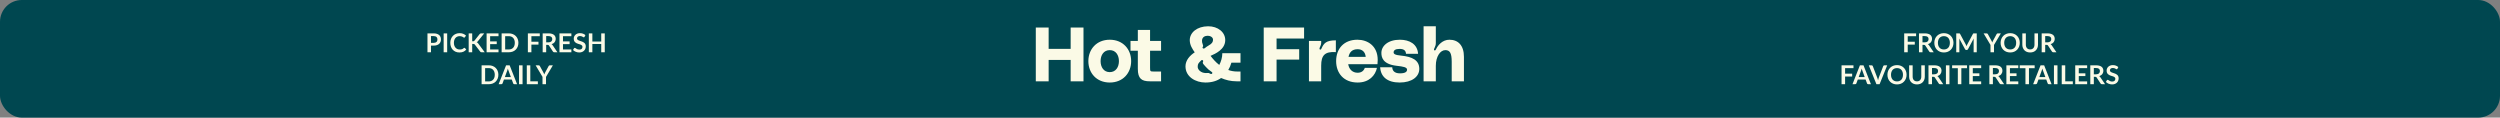 <svg width="1722" height="81" viewBox="0 0 1722 81" fill="none" xmlns="http://www.w3.org/2000/svg">
<rect x="0" y="0" width="1722" height="81" fill="#808080" stroke="none"/>
<rect width="1722" height="81" rx="15" fill="#004750"/>
<path d="M737.464 18.941H746.308V56H737.464V41.261H722.304V56H713.46V18.941H722.304V33.681H737.464V18.941ZM764.401 27.364C773.561 27.364 779.141 33.996 779.141 42.103C779.141 50.21 773.561 56.842 764.401 56.842C755.242 56.842 749.662 50.21 749.662 42.103C749.662 33.996 755.242 27.364 764.401 27.364ZM764.401 49.683C768.56 49.683 770.718 46.209 770.718 42.103C770.718 37.997 768.56 34.523 764.401 34.523C760.243 34.523 758.085 37.997 758.085 42.103C758.085 46.209 760.243 49.683 764.401 49.683ZM799.743 34.944H792.163V46.525C792.163 49.157 792.268 49.262 794.69 49.262H799.743V56H791.952C786.372 56 783.74 54.158 783.74 47.472V34.944H778.687V28.206H783.74V20.626H792.163V28.206H799.743V34.944ZM843.934 27.995C843.671 34.049 837.354 36.944 833.827 38.471C835.354 40.471 837.302 42.787 839.828 44.735C841.092 42.419 841.934 39.471 841.934 36.629H854.462V43.156H848.198C847.672 44.998 846.935 46.735 846.04 48.209C847.935 48.894 849.935 49.262 852.199 49.262H854.462V56H851.672C847.724 56 844.197 55.105 841.092 53.736C838.302 55.737 834.722 56.842 830.3 56.842C823.615 56.842 816.561 52.999 816.561 45.683C816.561 41.471 819.667 38.155 822.931 36.049C821.404 33.891 819.509 31.049 819.509 27.68C819.509 22.416 824.51 18.152 832.143 18.099C838.881 18.047 844.197 22.258 843.934 27.995ZM827.932 28.101C827.932 28.89 828.09 29.68 828.405 30.417C828.721 31.259 828.827 31.838 828.563 32.101C828.353 32.312 828.09 32.838 828.563 33.26C829.09 33.681 829.564 33.417 830.09 32.996C830.932 32.365 830.985 32.207 832.301 31.47C835.038 29.943 835.354 28.943 835.512 27.68C835.775 25.521 833.406 24.627 831.932 24.627C829.932 24.627 827.984 25.521 827.932 28.101ZM824.984 46.156C824.984 47.893 827.142 50.315 830.616 50.315C831.09 50.315 831.564 50.315 831.985 50.262C832.353 50.21 832.669 50.262 832.985 50.473C833.88 50.999 834.564 51.21 834.933 50.631C835.196 50.21 835.091 49.841 834.512 49.473C834.301 49.315 833.354 48.683 832.353 47.841C831.143 46.735 830.09 45.577 829.142 44.472C828.511 43.735 828.353 43.103 828.563 42.735C828.774 42.314 828.984 41.945 828.458 41.524C828.037 41.156 827.563 41.366 827.195 41.787C826.826 42.208 826.195 42.84 826.089 42.945C825.089 43.998 824.984 44.946 824.984 46.156ZM870.455 56V18.941H898.249V26.522H879.298V33.891H894.88V41.05H879.298V56H870.455ZM909.345 34.154C909.819 34.26 910.082 33.786 910.24 33.417C911.872 29.733 913.451 27.785 920.136 27.785V35.892C912.504 35.365 910.03 38.155 910.03 45.209V56H901.607V28.206H910.03V29.469C910.03 30.417 909.714 31.364 909.293 32.207C908.871 33.049 908.556 33.996 909.345 34.154ZM948.967 41.261C948.967 42.05 948.914 43.419 948.809 44.209H928.648C929.227 47.736 931.596 50.104 935.123 50.104C937.755 50.104 939.387 48.788 940.071 46.735H948.441C947.335 51.999 943.019 56.842 935.175 56.842C925.49 56.842 920.331 50.315 920.331 42.103C920.331 33.47 925.7 27.364 935.017 27.364C942.071 27.364 948.967 31.68 948.967 41.261ZM935.175 33.891C931.175 33.891 929.49 36.155 928.859 39.155H940.703C940.387 35.786 938.281 33.891 935.175 33.891ZM950.661 46.314H958.978C959.03 48.472 960.294 50.525 964.294 50.525C967.927 50.525 969.19 49.42 969.19 47.999C969.19 46.314 966.663 45.84 961.978 45.314C952.292 44.209 951.503 39.313 951.503 36.418C951.503 31.733 955.925 27.364 964.242 27.364C970.927 27.364 976.349 30.417 976.77 37.05H968.453C968.348 34.997 967.137 33.681 964.084 33.681C961.083 33.681 959.925 34.681 959.925 36.049C959.925 36.997 960.504 37.892 965.084 38.313C972.769 39.05 977.612 41.471 977.612 47.472C977.612 52.789 972.559 56.842 964.084 56.842C955.556 56.842 951.029 52.842 950.661 46.314ZM998.359 27.364C1004.36 27.364 1008.36 31.259 1008.36 39.155V56H999.939V42.524C999.939 36.26 998.517 34.523 995.517 34.523C992.095 34.523 988.99 38.892 988.99 45.314V56H980.567V18.099H988.99V29.522C988.99 30.785 988.726 31.68 988.305 32.523C987.884 33.365 987.358 34.418 988.042 34.681C988.674 34.944 988.937 34.312 989.147 33.891C990.463 31.101 993.569 27.364 998.359 27.364Z" fill="#FBFAE6"/>
<path d="M298.671 29.529C299.115 29.529 299.502 29.475 299.832 29.367C300.162 29.253 300.435 29.094 300.651 28.89C300.873 28.68 301.038 28.428 301.146 28.134C301.254 27.834 301.308 27.501 301.308 27.135C301.308 26.787 301.254 26.472 301.146 26.19C301.038 25.908 300.876 25.668 300.66 25.47C300.444 25.272 300.171 25.122 299.841 25.02C299.511 24.912 299.121 24.858 298.671 24.858H296.862V29.529H298.671ZM298.671 22.986C299.541 22.986 300.294 23.088 300.93 23.292C301.566 23.496 302.091 23.781 302.505 24.147C302.919 24.513 303.225 24.951 303.423 25.461C303.627 25.971 303.729 26.529 303.729 27.135C303.729 27.765 303.624 28.344 303.414 28.872C303.204 29.394 302.889 29.844 302.469 30.222C302.049 30.6 301.521 30.894 300.885 31.104C300.255 31.314 299.517 31.419 298.671 31.419H296.862V36H294.441V22.986H298.671ZM308.016 36H305.586V22.986H308.016V36ZM319.866 32.931C319.998 32.931 320.115 32.982 320.217 33.084L321.171 34.119C320.643 34.773 319.992 35.274 319.218 35.622C318.45 35.97 317.526 36.144 316.446 36.144C315.48 36.144 314.61 35.979 313.836 35.649C313.068 35.319 312.411 34.86 311.865 34.272C311.319 33.684 310.899 32.982 310.605 32.166C310.317 31.35 310.173 30.459 310.173 29.493C310.173 28.515 310.329 27.621 310.641 26.811C310.953 25.995 311.391 25.293 311.955 24.705C312.525 24.117 313.203 23.661 313.989 23.337C314.775 23.007 315.645 22.842 316.599 22.842C317.547 22.842 318.387 22.998 319.119 23.31C319.857 23.622 320.484 24.03 321 24.534L320.19 25.659C320.142 25.731 320.079 25.794 320.001 25.848C319.929 25.902 319.827 25.929 319.695 25.929C319.605 25.929 319.512 25.905 319.416 25.857C319.32 25.803 319.215 25.74 319.101 25.668C318.987 25.59 318.855 25.506 318.705 25.416C318.555 25.326 318.381 25.245 318.183 25.173C317.985 25.095 317.754 25.032 317.49 24.984C317.232 24.93 316.932 24.903 316.59 24.903C316.008 24.903 315.474 25.008 314.988 25.218C314.508 25.422 314.094 25.722 313.746 26.118C313.398 26.508 313.128 26.988 312.936 27.558C312.744 28.122 312.648 28.767 312.648 29.493C312.648 30.225 312.75 30.876 312.954 31.446C313.164 32.016 313.446 32.496 313.8 32.886C314.154 33.276 314.571 33.576 315.051 33.786C315.531 33.99 316.047 34.092 316.599 34.092C316.929 34.092 317.226 34.074 317.49 34.038C317.76 34.002 318.006 33.945 318.228 33.867C318.456 33.789 318.669 33.69 318.867 33.57C319.071 33.444 319.272 33.291 319.47 33.111C319.53 33.057 319.593 33.015 319.659 32.985C319.725 32.949 319.794 32.931 319.866 32.931ZM325.251 28.44H325.818C326.046 28.44 326.235 28.41 326.385 28.35C326.535 28.284 326.664 28.182 326.772 28.044L330.363 23.499C330.513 23.307 330.669 23.175 330.831 23.103C330.999 23.025 331.209 22.986 331.461 22.986H333.549L329.166 28.395C328.908 28.725 328.641 28.959 328.365 29.097C328.563 29.169 328.74 29.271 328.896 29.403C329.058 29.529 329.211 29.697 329.355 29.907L333.873 36H331.74C331.452 36 331.236 35.961 331.092 35.883C330.954 35.799 330.837 35.679 330.741 35.523L327.06 30.717C326.946 30.555 326.814 30.441 326.664 30.375C326.514 30.309 326.298 30.276 326.016 30.276H325.251V36H322.83V22.986H325.251V28.44ZM337.6 24.912V28.521H342.154V30.384H337.6V34.065H343.378V36H335.17V22.986H343.378V24.912H337.6ZM357.079 29.493C357.079 30.447 356.92 31.323 356.602 32.121C356.284 32.919 355.837 33.606 355.261 34.182C354.685 34.758 353.992 35.205 353.182 35.523C352.372 35.841 351.472 36 350.482 36H345.523V22.986H350.482C351.472 22.986 352.372 23.148 353.182 23.472C353.992 23.79 354.685 24.237 355.261 24.813C355.837 25.383 356.284 26.067 356.602 26.865C356.92 27.663 357.079 28.539 357.079 29.493ZM354.595 29.493C354.595 28.779 354.499 28.14 354.307 27.576C354.121 27.006 353.848 26.526 353.488 26.136C353.134 25.74 352.702 25.437 352.192 25.227C351.688 25.017 351.118 24.912 350.482 24.912H347.953V34.074H350.482C351.118 34.074 351.688 33.969 352.192 33.759C352.702 33.549 353.134 33.249 353.488 32.859C353.848 32.463 354.121 31.983 354.307 31.419C354.499 30.849 354.595 30.207 354.595 29.493ZM366.024 24.912V28.764H370.902V30.699H366.024V36H363.594V22.986H371.802V24.912H366.024ZM377.722 29.178C378.178 29.178 378.574 29.121 378.91 29.007C379.252 28.893 379.531 28.737 379.747 28.539C379.969 28.335 380.134 28.095 380.242 27.819C380.35 27.543 380.404 27.24 380.404 26.91C380.404 26.25 380.185 25.743 379.747 25.389C379.315 25.035 378.652 24.858 377.758 24.858H376.21V29.178H377.722ZM383.95 36H381.763C381.349 36 381.049 35.838 380.863 35.514L378.127 31.347C378.025 31.191 377.911 31.08 377.785 31.014C377.665 30.948 377.485 30.915 377.245 30.915H376.21V36H373.789V22.986H377.758C378.64 22.986 379.396 23.079 380.026 23.265C380.662 23.445 381.181 23.7 381.583 24.03C381.991 24.36 382.291 24.756 382.483 25.218C382.675 25.674 382.771 26.178 382.771 26.73C382.771 27.168 382.705 27.582 382.573 27.972C382.447 28.362 382.261 28.716 382.015 29.034C381.775 29.352 381.475 29.631 381.115 29.871C380.761 30.111 380.356 30.3 379.9 30.438C380.056 30.528 380.2 30.636 380.332 30.762C380.464 30.882 380.584 31.026 380.692 31.194L383.95 36ZM387.785 24.912V28.521H392.339V30.384H387.785V34.065H393.563V36H385.355V22.986H393.563V24.912H387.785ZM402.639 25.353C402.567 25.479 402.489 25.572 402.405 25.632C402.327 25.686 402.228 25.713 402.108 25.713C401.982 25.713 401.844 25.668 401.694 25.578C401.55 25.482 401.376 25.377 401.172 25.263C400.968 25.149 400.728 25.047 400.452 24.957C400.182 24.861 399.861 24.813 399.489 24.813C399.153 24.813 398.859 24.855 398.607 24.939C398.355 25.017 398.142 25.128 397.968 25.272C397.8 25.416 397.674 25.59 397.59 25.794C397.506 25.992 397.464 26.211 397.464 26.451C397.464 26.757 397.548 27.012 397.716 27.216C397.89 27.42 398.118 27.594 398.4 27.738C398.682 27.882 399.003 28.011 399.363 28.125C399.723 28.239 400.092 28.362 400.47 28.494C400.848 28.62 401.217 28.77 401.577 28.944C401.937 29.112 402.258 29.328 402.54 29.592C402.822 29.85 403.047 30.168 403.215 30.546C403.389 30.924 403.476 31.383 403.476 31.923C403.476 32.511 403.374 33.063 403.17 33.579C402.972 34.089 402.678 34.536 402.288 34.92C401.904 35.298 401.433 35.598 400.875 35.82C400.317 36.036 399.678 36.144 398.958 36.144C398.544 36.144 398.136 36.102 397.734 36.018C397.332 35.94 396.945 35.826 396.573 35.676C396.207 35.526 395.862 35.346 395.538 35.136C395.214 34.926 394.926 34.692 394.674 34.434L395.385 33.273C395.445 33.189 395.523 33.12 395.619 33.066C395.715 33.006 395.817 32.976 395.925 32.976C396.075 32.976 396.237 33.039 396.411 33.165C396.585 33.285 396.792 33.42 397.032 33.57C397.272 33.72 397.551 33.858 397.869 33.984C398.193 34.104 398.58 34.164 399.03 34.164C399.72 34.164 400.254 34.002 400.632 33.678C401.01 33.348 401.199 32.877 401.199 32.265C401.199 31.923 401.112 31.644 400.938 31.428C400.77 31.212 400.545 31.032 400.263 30.888C399.981 30.738 399.66 30.612 399.3 30.51C398.94 30.408 398.574 30.297 398.202 30.177C397.83 30.057 397.464 29.913 397.104 29.745C396.744 29.577 396.423 29.358 396.141 29.088C395.859 28.818 395.631 28.482 395.457 28.08C395.289 27.672 395.205 27.171 395.205 26.577C395.205 26.103 395.298 25.641 395.484 25.191C395.676 24.741 395.952 24.342 396.312 23.994C396.672 23.646 397.116 23.367 397.644 23.157C398.172 22.947 398.778 22.842 399.462 22.842C400.23 22.842 400.938 22.962 401.586 23.202C402.234 23.442 402.786 23.778 403.242 24.21L402.639 25.353ZM416.559 22.986V36H414.129V30.312H408.018V36H405.588V22.986H408.018V28.584H414.129V22.986H416.559ZM343.28 51.493C343.28 52.447 343.121 53.323 342.803 54.121C342.485 54.919 342.038 55.606 341.462 56.182C340.886 56.758 340.193 57.205 339.383 57.523C338.573 57.841 337.673 58 336.683 58H331.724V44.986H336.683C337.673 44.986 338.573 45.148 339.383 45.472C340.193 45.79 340.886 46.237 341.462 46.813C342.038 47.383 342.485 48.067 342.803 48.865C343.121 49.663 343.28 50.539 343.28 51.493ZM340.796 51.493C340.796 50.779 340.7 50.14 340.508 49.576C340.322 49.006 340.049 48.526 339.689 48.136C339.335 47.74 338.903 47.437 338.393 47.227C337.889 47.017 337.319 46.912 336.683 46.912H334.154V56.074H336.683C337.319 56.074 337.889 55.969 338.393 55.759C338.903 55.549 339.335 55.249 339.689 54.859C340.049 54.463 340.322 53.983 340.508 53.419C340.7 52.849 340.796 52.207 340.796 51.493ZM351.889 53.086L350.305 48.757C350.227 48.565 350.146 48.337 350.062 48.073C349.978 47.809 349.894 47.524 349.81 47.218C349.732 47.524 349.651 47.812 349.567 48.082C349.483 48.346 349.402 48.577 349.324 48.775L347.749 53.086H351.889ZM356.164 58H354.292C354.082 58 353.911 57.949 353.779 57.847C353.647 57.739 353.548 57.607 353.482 57.451L352.51 54.796H347.119L346.147 57.451C346.099 57.589 346.006 57.715 345.868 57.829C345.73 57.943 345.559 58 345.355 58H343.465L348.586 44.986H351.052L356.164 58ZM359.942 58H357.512V44.986H359.942V58ZM370.478 56.002V58H362.855V44.986H365.276V56.002H370.478ZM376.091 52.96V58H373.679V52.96L368.936 44.986H371.069C371.279 44.986 371.444 45.037 371.564 45.139C371.69 45.241 371.795 45.37 371.879 45.526L374.255 49.873C374.393 50.131 374.513 50.374 374.615 50.602C374.723 50.83 374.819 51.058 374.903 51.286C374.981 51.058 375.071 50.83 375.173 50.602C375.275 50.374 375.392 50.131 375.524 49.873L377.891 45.526C377.957 45.394 378.056 45.271 378.188 45.157C378.32 45.043 378.488 44.986 378.692 44.986H380.834L376.091 52.96Z" fill="#FBFAE6"/>
<path d="M1319.81 22.986V24.912H1314.04V28.764H1318.91V30.699H1314.04V36H1311.61V22.986H1319.81ZM1324.21 30.915V36H1321.79V22.986H1325.76C1326.65 22.986 1327.41 23.079 1328.04 23.265C1328.68 23.445 1329.19 23.7 1329.6 24.03C1330 24.36 1330.3 24.756 1330.49 25.218C1330.68 25.674 1330.78 26.178 1330.78 26.73C1330.78 27.168 1330.71 27.582 1330.58 27.972C1330.45 28.362 1330.27 28.716 1330.02 29.034C1329.78 29.352 1329.48 29.631 1329.12 29.871C1328.77 30.111 1328.36 30.303 1327.9 30.447C1328.21 30.621 1328.47 30.87 1328.7 31.194L1331.95 36H1329.78C1329.57 36 1329.39 35.958 1329.24 35.874C1329.09 35.79 1328.97 35.67 1328.87 35.514L1326.13 31.347C1326.03 31.191 1325.92 31.08 1325.79 31.014C1325.67 30.948 1325.49 30.915 1325.25 30.915H1324.21ZM1324.21 29.178H1325.73C1326.18 29.178 1326.58 29.121 1326.91 29.007C1327.26 28.893 1327.54 28.737 1327.75 28.539C1327.97 28.335 1328.14 28.095 1328.25 27.819C1328.35 27.543 1328.41 27.24 1328.41 26.91C1328.41 26.25 1328.19 25.743 1327.75 25.389C1327.32 25.035 1326.66 24.858 1325.76 24.858H1324.21V29.178ZM1345.55 29.493C1345.55 30.447 1345.39 31.332 1345.07 32.148C1344.76 32.958 1344.31 33.66 1343.73 34.254C1343.16 34.848 1342.46 35.313 1341.65 35.649C1340.84 35.979 1339.95 36.144 1338.96 36.144C1337.98 36.144 1337.08 35.979 1336.26 35.649C1335.45 35.313 1334.76 34.848 1334.17 34.254C1333.6 33.66 1333.15 32.958 1332.83 32.148C1332.52 31.332 1332.36 30.447 1332.36 29.493C1332.36 28.539 1332.52 27.657 1332.83 26.847C1333.15 26.031 1333.6 25.326 1334.17 24.732C1334.76 24.138 1335.45 23.676 1336.26 23.346C1337.08 23.01 1337.98 22.842 1338.96 22.842C1339.95 22.842 1340.84 23.01 1341.65 23.346C1342.46 23.682 1343.16 24.147 1343.73 24.741C1344.31 25.329 1344.76 26.031 1345.07 26.847C1345.39 27.657 1345.55 28.539 1345.55 29.493ZM1343.07 29.493C1343.07 28.779 1342.97 28.14 1342.78 27.576C1342.59 27.006 1342.32 26.523 1341.97 26.127C1341.61 25.731 1341.18 25.428 1340.67 25.218C1340.17 25.008 1339.6 24.903 1338.96 24.903C1338.33 24.903 1337.75 25.008 1337.24 25.218C1336.73 25.428 1336.3 25.731 1335.94 26.127C1335.58 26.523 1335.31 27.006 1335.12 27.576C1334.93 28.14 1334.83 28.779 1334.83 29.493C1334.83 30.207 1334.93 30.849 1335.12 31.419C1335.31 31.983 1335.58 32.463 1335.94 32.859C1336.3 33.249 1336.73 33.549 1337.24 33.759C1337.75 33.969 1338.33 34.074 1338.96 34.074C1339.6 34.074 1340.17 33.969 1340.67 33.759C1341.18 33.549 1341.61 33.249 1341.97 32.859C1342.32 32.463 1342.59 31.983 1342.78 31.419C1342.97 30.849 1343.07 30.207 1343.07 29.493ZM1354 30.6C1354.1 30.792 1354.19 30.993 1354.28 31.203C1354.37 31.407 1354.45 31.614 1354.54 31.824C1354.62 31.608 1354.71 31.395 1354.8 31.185C1354.89 30.975 1354.99 30.774 1355.09 30.582L1358.94 23.373C1358.99 23.283 1359.04 23.211 1359.08 23.157C1359.14 23.103 1359.19 23.064 1359.25 23.04C1359.32 23.016 1359.39 23.001 1359.47 22.995C1359.55 22.989 1359.64 22.986 1359.75 22.986H1361.58V36H1359.44V27.594C1359.44 27.438 1359.45 27.267 1359.45 27.081C1359.46 26.895 1359.48 26.706 1359.5 26.514L1355.56 33.894C1355.47 34.062 1355.36 34.194 1355.21 34.29C1355.07 34.38 1354.9 34.425 1354.71 34.425H1354.38C1354.18 34.425 1354.02 34.38 1353.87 34.29C1353.73 34.194 1353.61 34.062 1353.52 33.894L1349.53 26.487C1349.56 26.685 1349.57 26.88 1349.58 27.072C1349.59 27.258 1349.6 27.432 1349.6 27.594V36H1347.46V22.986H1349.29C1349.4 22.986 1349.49 22.989 1349.57 22.995C1349.65 23.001 1349.72 23.016 1349.78 23.04C1349.84 23.064 1349.9 23.103 1349.96 23.157C1350.01 23.211 1350.06 23.283 1350.11 23.373L1354 30.6ZM1373.47 30.942V36H1371.05V30.942L1366.3 22.986H1368.44C1368.65 22.986 1368.81 23.037 1368.93 23.139C1369.06 23.241 1369.16 23.37 1369.25 23.526L1371.63 27.873C1371.77 28.131 1371.89 28.377 1371.99 28.611C1372.09 28.839 1372.19 29.064 1372.27 29.286C1372.35 29.058 1372.43 28.83 1372.53 28.602C1372.63 28.368 1372.75 28.125 1372.89 27.873L1375.26 23.526C1375.32 23.394 1375.42 23.271 1375.55 23.157C1375.69 23.043 1375.85 22.986 1376.06 22.986H1378.2L1373.47 30.942ZM1391.22 29.493C1391.22 30.447 1391.06 31.332 1390.74 32.148C1390.42 32.958 1389.98 33.66 1389.4 34.254C1388.82 34.848 1388.13 35.313 1387.32 35.649C1386.51 35.979 1385.61 36.144 1384.63 36.144C1383.65 36.144 1382.75 35.979 1381.93 35.649C1381.12 35.313 1380.42 34.848 1379.84 34.254C1379.27 33.66 1378.82 32.958 1378.5 32.148C1378.18 31.332 1378.02 30.447 1378.02 29.493C1378.02 28.539 1378.18 27.657 1378.5 26.847C1378.82 26.031 1379.27 25.326 1379.84 24.732C1380.42 24.138 1381.12 23.676 1381.93 23.346C1382.75 23.01 1383.65 22.842 1384.63 22.842C1385.61 22.842 1386.51 23.01 1387.32 23.346C1388.13 23.682 1388.82 24.147 1389.4 24.741C1389.98 25.329 1390.42 26.031 1390.74 26.847C1391.06 27.657 1391.22 28.539 1391.22 29.493ZM1388.73 29.493C1388.73 28.779 1388.64 28.14 1388.45 27.576C1388.26 27.006 1387.99 26.523 1387.64 26.127C1387.28 25.731 1386.85 25.428 1386.34 25.218C1385.84 25.008 1385.27 24.903 1384.63 24.903C1383.99 24.903 1383.42 25.008 1382.91 25.218C1382.4 25.428 1381.97 25.731 1381.61 26.127C1381.25 26.523 1380.98 27.006 1380.79 27.576C1380.6 28.14 1380.5 28.779 1380.5 29.493C1380.5 30.207 1380.6 30.849 1380.79 31.419C1380.98 31.983 1381.25 32.463 1381.61 32.859C1381.97 33.249 1382.4 33.549 1382.91 33.759C1383.42 33.969 1383.99 34.074 1384.63 34.074C1385.27 34.074 1385.84 33.969 1386.34 33.759C1386.85 33.549 1387.28 33.249 1387.64 32.859C1387.99 32.463 1388.26 31.983 1388.45 31.419C1388.64 30.849 1388.73 30.207 1388.73 29.493ZM1398.37 34.047C1398.84 34.047 1399.26 33.969 1399.62 33.813C1399.99 33.657 1400.31 33.438 1400.56 33.156C1400.82 32.874 1401.01 32.532 1401.14 32.13C1401.28 31.728 1401.35 31.278 1401.35 30.78V22.986H1403.77V30.78C1403.77 31.554 1403.64 32.271 1403.39 32.931C1403.15 33.585 1402.79 34.152 1402.32 34.632C1401.85 35.106 1401.29 35.478 1400.62 35.748C1399.95 36.012 1399.2 36.144 1398.37 36.144C1397.54 36.144 1396.79 36.012 1396.12 35.748C1395.45 35.478 1394.89 35.106 1394.42 34.632C1393.96 34.152 1393.6 33.585 1393.35 32.931C1393.1 32.271 1392.98 31.554 1392.98 30.78V22.986H1395.4V30.771C1395.4 31.269 1395.47 31.719 1395.6 32.121C1395.74 32.523 1395.93 32.868 1396.18 33.156C1396.44 33.438 1396.74 33.657 1397.11 33.813C1397.48 33.969 1397.9 34.047 1398.37 34.047ZM1408.73 30.915V36H1406.31V22.986H1410.28C1411.17 22.986 1411.93 23.079 1412.56 23.265C1413.19 23.445 1413.71 23.7 1414.11 24.03C1414.52 24.36 1414.82 24.756 1415 25.218C1415.2 25.674 1415.29 26.178 1415.29 26.73C1415.29 27.168 1415.23 27.582 1415.09 27.972C1414.97 28.362 1414.78 28.716 1414.54 29.034C1414.3 29.352 1414 29.631 1413.64 29.871C1413.28 30.111 1412.88 30.303 1412.42 30.447C1412.73 30.621 1412.99 30.87 1413.21 31.194L1416.47 36H1414.29C1414.08 36 1413.9 35.958 1413.75 35.874C1413.61 35.79 1413.49 35.67 1413.38 35.514L1410.65 31.347C1410.55 31.191 1410.43 31.08 1410.31 31.014C1410.19 30.948 1410.01 30.915 1409.77 30.915H1408.73ZM1408.73 29.178H1410.24C1410.7 29.178 1411.09 29.121 1411.43 29.007C1411.77 28.893 1412.05 28.737 1412.27 28.539C1412.49 28.335 1412.65 28.095 1412.76 27.819C1412.87 27.543 1412.92 27.24 1412.92 26.91C1412.92 26.25 1412.71 25.743 1412.27 25.389C1411.84 25.035 1411.17 24.858 1410.28 24.858H1408.73V29.178ZM1276.67 44.986V46.912H1270.9V50.764H1275.77V52.699H1270.9V58H1268.46V44.986H1276.67ZM1288.69 58H1286.82C1286.61 58 1286.43 57.949 1286.29 57.847C1286.16 57.739 1286.07 57.607 1286.01 57.451L1285.03 54.796H1279.64L1278.67 57.451C1278.62 57.589 1278.53 57.715 1278.38 57.829C1278.24 57.943 1278.07 58 1277.87 58H1275.99L1281.1 44.986H1283.58L1288.69 58ZM1280.26 53.086H1284.41L1282.83 48.757C1282.76 48.565 1282.68 48.34 1282.59 48.082C1282.5 47.818 1282.42 47.533 1282.33 47.227C1282.25 47.533 1282.17 47.818 1282.08 48.082C1282 48.346 1281.93 48.577 1281.85 48.775L1280.26 53.086ZM1287.22 44.986H1289.17C1289.38 44.986 1289.55 45.037 1289.69 45.139C1289.82 45.241 1289.92 45.373 1289.98 45.535L1293.04 53.473C1293.15 53.731 1293.24 54.016 1293.33 54.328C1293.43 54.634 1293.52 54.958 1293.6 55.3C1293.74 54.61 1293.91 54.001 1294.11 53.473L1297.17 45.535C1297.22 45.397 1297.32 45.271 1297.45 45.157C1297.59 45.043 1297.76 44.986 1297.97 44.986H1299.92L1294.66 58H1292.48L1287.22 44.986ZM1313.25 51.493C1313.25 52.447 1313.09 53.332 1312.77 54.148C1312.46 54.958 1312.01 55.66 1311.43 56.254C1310.86 56.848 1310.16 57.313 1309.35 57.649C1308.54 57.979 1307.65 58.144 1306.66 58.144C1305.68 58.144 1304.78 57.979 1303.96 57.649C1303.15 57.313 1302.46 56.848 1301.88 56.254C1301.3 55.66 1300.85 54.958 1300.53 54.148C1300.22 53.332 1300.06 52.447 1300.06 51.493C1300.06 50.539 1300.22 49.657 1300.53 48.847C1300.85 48.031 1301.3 47.326 1301.88 46.732C1302.46 46.138 1303.15 45.676 1303.96 45.346C1304.78 45.01 1305.68 44.842 1306.66 44.842C1307.65 44.842 1308.54 45.01 1309.35 45.346C1310.16 45.682 1310.86 46.147 1311.43 46.741C1312.01 47.329 1312.46 48.031 1312.77 48.847C1313.09 49.657 1313.25 50.539 1313.25 51.493ZM1310.77 51.493C1310.77 50.779 1310.67 50.14 1310.48 49.576C1310.29 49.006 1310.02 48.523 1309.67 48.127C1309.32 47.731 1308.88 47.428 1308.37 47.218C1307.87 47.008 1307.3 46.903 1306.66 46.903C1306.03 46.903 1305.45 47.008 1304.94 47.218C1304.43 47.428 1304 47.731 1303.64 48.127C1303.29 48.523 1303.01 49.006 1302.82 49.576C1302.63 50.14 1302.53 50.779 1302.53 51.493C1302.53 52.207 1302.63 52.849 1302.82 53.419C1303.01 53.983 1303.29 54.463 1303.64 54.859C1304 55.249 1304.43 55.549 1304.94 55.759C1305.45 55.969 1306.03 56.074 1306.66 56.074C1307.3 56.074 1307.87 55.969 1308.37 55.759C1308.88 55.549 1309.32 55.249 1309.67 54.859C1310.02 54.463 1310.29 53.983 1310.48 53.419C1310.67 52.849 1310.77 52.207 1310.77 51.493ZM1320.4 56.047C1320.87 56.047 1321.29 55.969 1321.65 55.813C1322.03 55.657 1322.34 55.438 1322.59 55.156C1322.85 54.874 1323.04 54.532 1323.17 54.13C1323.31 53.728 1323.38 53.278 1323.38 52.78V44.986H1325.8V52.78C1325.8 53.554 1325.68 54.271 1325.42 54.931C1325.18 55.585 1324.82 56.152 1324.35 56.632C1323.89 57.106 1323.32 57.478 1322.65 57.748C1321.99 58.012 1321.24 58.144 1320.4 58.144C1319.57 58.144 1318.82 58.012 1318.15 57.748C1317.49 57.478 1316.92 57.106 1316.45 56.632C1315.99 56.152 1315.63 55.585 1315.38 54.931C1315.13 54.271 1315.01 53.554 1315.01 52.78V44.986H1317.43V52.771C1317.43 53.269 1317.5 53.719 1317.63 54.121C1317.77 54.523 1317.96 54.868 1318.22 55.156C1318.47 55.438 1318.78 55.657 1319.14 55.813C1319.51 55.969 1319.93 56.047 1320.4 56.047ZM1330.76 52.915V58H1328.34V44.986H1332.31C1333.2 44.986 1333.96 45.079 1334.59 45.265C1335.22 45.445 1335.74 45.7 1336.14 46.03C1336.55 46.36 1336.85 46.756 1337.04 47.218C1337.23 47.674 1337.32 48.178 1337.32 48.73C1337.32 49.168 1337.26 49.582 1337.13 49.972C1337 50.362 1336.81 50.716 1336.57 51.034C1336.33 51.352 1336.03 51.631 1335.67 51.871C1335.31 52.111 1334.91 52.303 1334.45 52.447C1334.76 52.621 1335.02 52.87 1335.24 53.194L1338.5 58H1336.32C1336.11 58 1335.93 57.958 1335.78 57.874C1335.64 57.79 1335.52 57.67 1335.42 57.514L1332.68 53.347C1332.58 53.191 1332.46 53.08 1332.34 53.014C1332.22 52.948 1332.04 52.915 1331.8 52.915H1330.76ZM1330.76 51.178H1332.27C1332.73 51.178 1333.13 51.121 1333.46 51.007C1333.8 50.893 1334.08 50.737 1334.3 50.539C1334.52 50.335 1334.69 50.095 1334.79 49.819C1334.9 49.543 1334.96 49.24 1334.96 48.91C1334.96 48.25 1334.74 47.743 1334.3 47.389C1333.87 47.035 1333.2 46.858 1332.31 46.858H1330.76V51.178ZM1342.78 58H1340.35V44.986H1342.78V58ZM1354.89 44.986V46.975H1350.97V58H1348.55V46.975H1344.62V44.986H1354.89ZM1364.63 44.986V46.912H1358.86V50.521H1363.4V52.384H1358.86V56.065H1364.63V58H1356.42V44.986H1364.63ZM1372.7 52.915V58H1370.28V44.986H1374.25C1375.14 44.986 1375.9 45.079 1376.53 45.265C1377.16 45.445 1377.68 45.7 1378.09 46.03C1378.49 46.36 1378.79 46.756 1378.98 47.218C1379.17 47.674 1379.26 48.178 1379.26 48.73C1379.26 49.168 1379.2 49.582 1379.07 49.972C1378.94 50.362 1378.75 50.716 1378.51 51.034C1378.27 51.352 1377.97 51.631 1377.61 51.871C1377.25 52.111 1376.85 52.303 1376.39 52.447C1376.7 52.621 1376.96 52.87 1377.19 53.194L1380.44 58H1378.27C1378.06 58 1377.88 57.958 1377.73 57.874C1377.58 57.79 1377.46 57.67 1377.36 57.514L1374.62 53.347C1374.52 53.191 1374.4 53.08 1374.28 53.014C1374.16 52.948 1373.98 52.915 1373.74 52.915H1372.7ZM1372.7 51.178H1374.22C1374.67 51.178 1375.07 51.121 1375.4 51.007C1375.75 50.893 1376.02 50.737 1376.24 50.539C1376.46 50.335 1376.63 50.095 1376.74 49.819C1376.84 49.543 1376.9 49.24 1376.9 48.91C1376.9 48.25 1376.68 47.743 1376.24 47.389C1375.81 47.035 1375.15 46.858 1374.25 46.858H1372.7V51.178ZM1390.2 44.986V46.912H1384.44V50.521H1388.98V52.384H1384.44V56.065H1390.2V58H1382V44.986H1390.2ZM1401.47 44.986V46.975H1397.55V58H1395.13V46.975H1391.2V44.986H1401.47ZM1413.12 58H1411.25C1411.04 58 1410.87 57.949 1410.73 57.847C1410.6 57.739 1410.5 57.607 1410.44 57.451L1409.47 54.796H1404.08L1403.11 57.451C1403.06 57.589 1402.96 57.715 1402.82 57.829C1402.68 57.943 1402.51 58 1402.31 58H1400.42L1405.54 44.986H1408.01L1413.12 58ZM1404.7 53.086H1408.85L1407.26 48.757C1407.19 48.565 1407.11 48.34 1407.02 48.082C1406.94 47.818 1406.85 47.533 1406.77 47.227C1406.69 47.533 1406.6 47.818 1406.52 48.082C1406.44 48.346 1406.36 48.577 1406.28 48.775L1404.7 53.086ZM1417.19 58H1414.76V44.986H1417.19V58ZM1422.54 56.002H1427.76V58H1420.12V44.986H1422.54V56.002ZM1437.63 44.986V46.912H1431.86V50.521H1436.41V52.384H1431.86V56.065H1437.63V58H1429.42V44.986H1437.63ZM1442.23 52.915V58H1439.8V44.986H1443.77C1444.66 44.986 1445.42 45.079 1446.05 45.265C1446.69 45.445 1447.21 45.7 1447.61 46.03C1448.02 46.36 1448.31 46.756 1448.5 47.218C1448.69 47.674 1448.79 48.178 1448.79 48.73C1448.79 49.168 1448.72 49.582 1448.59 49.972C1448.46 50.362 1448.28 50.716 1448.03 51.034C1447.79 51.352 1447.49 51.631 1447.13 51.871C1446.78 52.111 1446.37 52.303 1445.92 52.447C1446.22 52.621 1446.49 52.87 1446.71 53.194L1449.97 58H1447.79C1447.58 58 1447.4 57.958 1447.25 57.874C1447.1 57.79 1446.98 57.67 1446.88 57.514L1444.14 53.347C1444.04 53.191 1443.93 53.08 1443.8 53.014C1443.68 52.948 1443.5 52.915 1443.26 52.915H1442.23ZM1442.23 51.178H1443.74C1444.19 51.178 1444.59 51.121 1444.93 51.007C1445.27 50.893 1445.55 50.737 1445.76 50.539C1445.98 50.335 1446.15 50.095 1446.26 49.819C1446.37 49.543 1446.42 49.24 1446.42 48.91C1446.42 48.25 1446.2 47.743 1445.76 47.389C1445.33 47.035 1444.67 46.858 1443.77 46.858H1442.23V51.178ZM1458.49 47.353C1458.43 47.485 1458.35 47.578 1458.26 47.632C1458.18 47.686 1458.07 47.713 1457.95 47.713C1457.83 47.713 1457.7 47.668 1457.55 47.578C1457.4 47.482 1457.22 47.377 1457.02 47.263C1456.81 47.149 1456.57 47.047 1456.3 46.957C1456.03 46.861 1455.71 46.813 1455.33 46.813C1455 46.813 1454.7 46.855 1454.45 46.939C1454.21 47.017 1454 47.128 1453.82 47.272C1453.65 47.416 1453.53 47.59 1453.44 47.794C1453.36 47.992 1453.32 48.211 1453.32 48.451C1453.32 48.757 1453.4 49.012 1453.57 49.216C1453.74 49.42 1453.97 49.594 1454.25 49.738C1454.54 49.882 1454.86 50.011 1455.22 50.125C1455.58 50.239 1455.94 50.362 1456.32 50.494C1456.69 50.62 1457.06 50.77 1457.42 50.944C1457.78 51.112 1458.1 51.328 1458.39 51.592C1458.67 51.85 1458.89 52.168 1459.06 52.546C1459.23 52.924 1459.32 53.383 1459.32 53.923C1459.32 54.511 1459.22 55.063 1459.02 55.579C1458.82 56.089 1458.52 56.536 1458.13 56.92C1457.75 57.298 1457.28 57.598 1456.72 57.82C1456.16 58.036 1455.52 58.144 1454.8 58.144C1454.39 58.144 1453.98 58.102 1453.58 58.018C1453.18 57.94 1452.79 57.826 1452.42 57.676C1452.05 57.526 1451.71 57.346 1451.38 57.136C1451.07 56.926 1450.78 56.692 1450.53 56.434L1451.23 55.273C1451.3 55.189 1451.37 55.12 1451.46 55.066C1451.56 55.006 1451.67 54.976 1451.78 54.976C1451.93 54.976 1452.09 55.039 1452.27 55.165C1452.44 55.285 1452.64 55.42 1452.88 55.57C1453.12 55.72 1453.4 55.858 1453.71 55.984C1454.04 56.104 1454.43 56.164 1454.88 56.164C1455.57 56.164 1456.1 56.002 1456.48 55.678C1456.86 55.348 1457.04 54.877 1457.04 54.265C1457.04 53.923 1456.96 53.644 1456.78 53.428C1456.62 53.212 1456.39 53.032 1456.11 52.888C1455.83 52.738 1455.51 52.612 1455.15 52.51C1454.79 52.408 1454.42 52.297 1454.05 52.177C1453.68 52.057 1453.31 51.913 1452.95 51.745C1452.59 51.577 1452.27 51.358 1451.99 51.088C1451.7 50.818 1451.48 50.482 1451.3 50.08C1451.13 49.672 1451.05 49.171 1451.05 48.577C1451.05 48.103 1451.14 47.641 1451.33 47.191C1451.52 46.741 1451.8 46.342 1452.16 45.994C1452.52 45.646 1452.97 45.367 1453.5 45.157C1454.03 44.947 1454.63 44.842 1455.31 44.842C1456.08 44.842 1456.78 44.962 1457.43 45.202C1458.08 45.442 1458.63 45.778 1459.09 46.21L1458.49 47.353Z" fill="#FBFAE6"/>
</svg>
